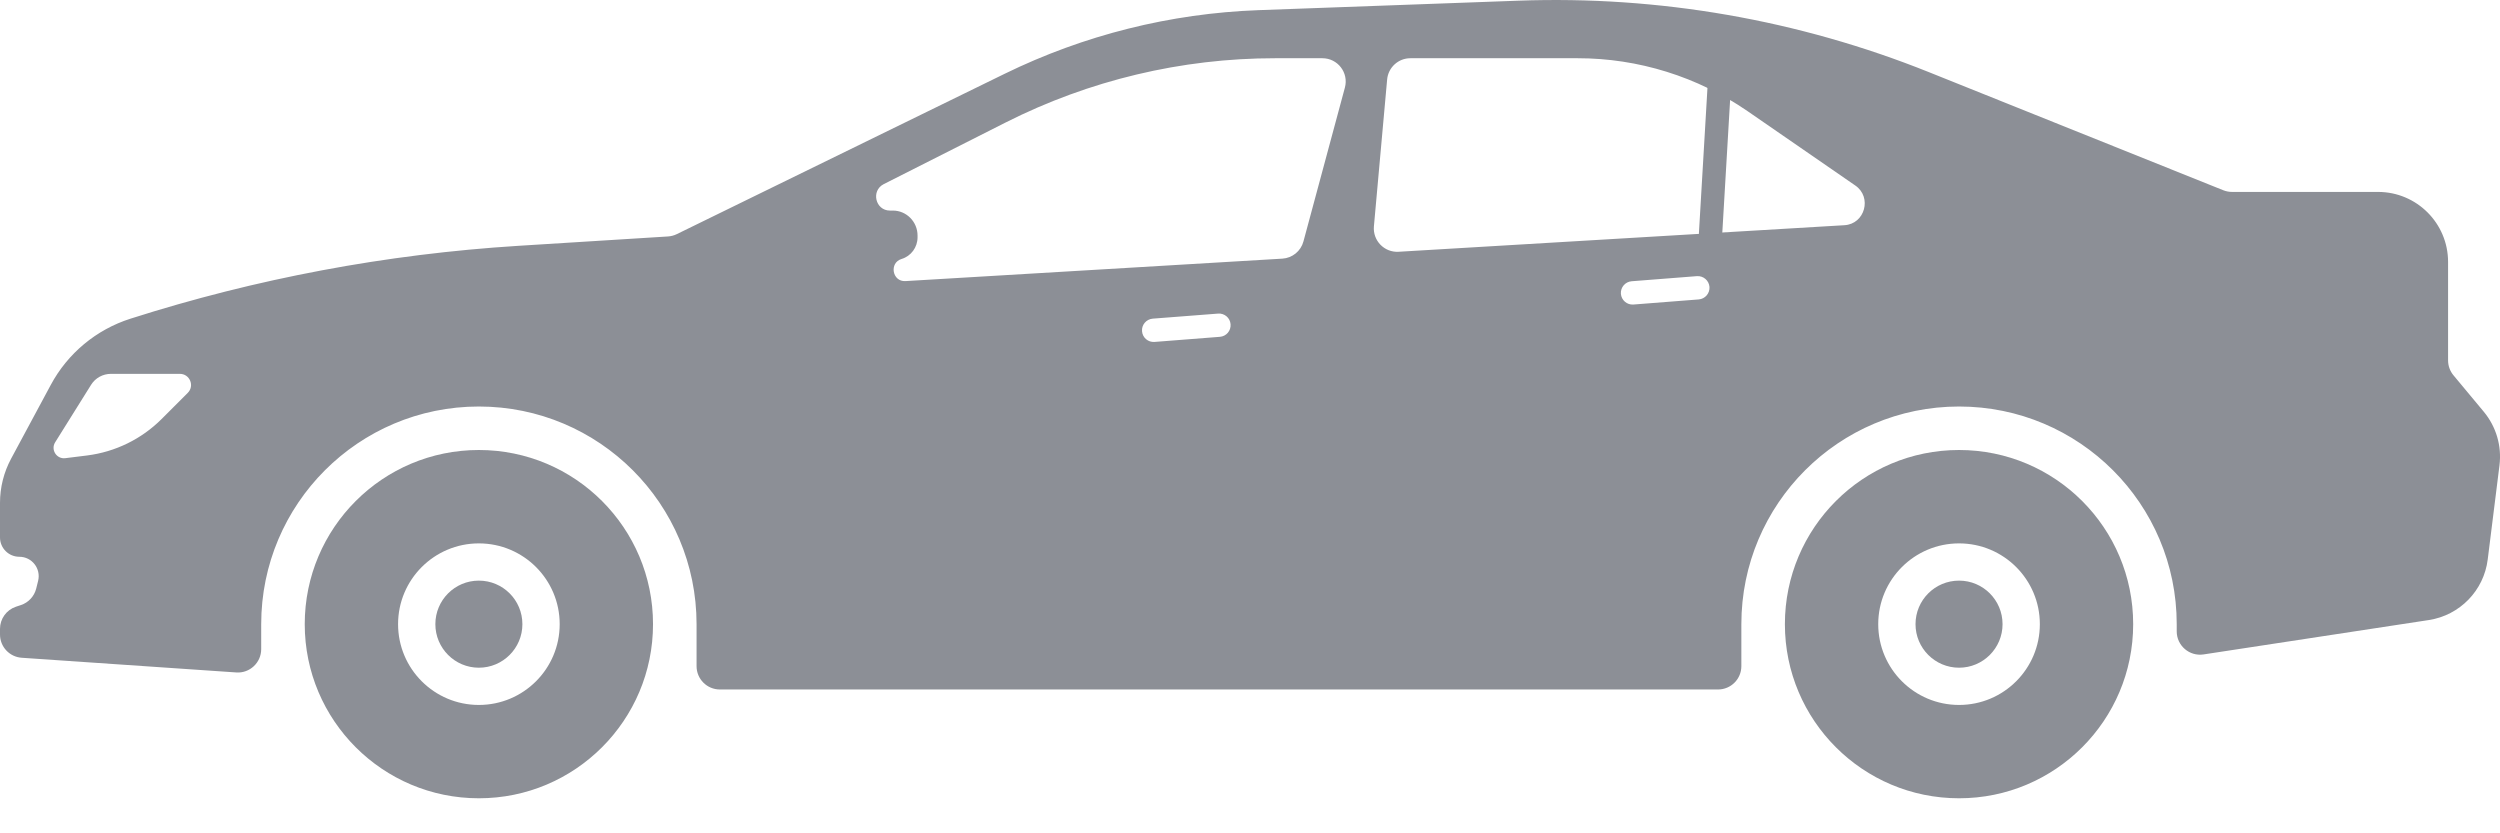 <svg width="48" height="16" viewBox="0 0 48 16" fill="none" xmlns="http://www.w3.org/2000/svg">
<path fill-rule="evenodd" clip-rule="evenodd" d="M9.194 13.535C10.051 13.535 10.746 12.841 10.746 11.984C10.746 11.127 10.051 10.433 9.194 10.433C8.338 10.433 7.643 11.127 7.643 11.984C7.643 12.841 8.338 13.535 9.194 13.535ZM9.194 15.327C11.041 15.327 12.538 13.83 12.538 11.984C12.538 10.137 11.041 8.64 9.194 8.64C7.348 8.64 5.851 10.137 5.851 11.984C5.851 13.83 7.348 15.327 9.194 15.327Z" fill="#8C8F96"/>
<path d="M10.03 11.984C10.03 12.445 9.656 12.82 9.194 12.82C8.733 12.82 8.359 12.445 8.359 11.984C8.359 11.522 8.733 11.148 9.194 11.148C9.656 11.148 10.03 11.522 10.03 11.984Z" fill="#8C8F96"/>
<path d="M38.449 11.984C38.449 12.445 38.075 12.82 37.614 12.82C37.152 12.82 36.778 12.445 36.778 11.984C36.778 11.522 37.152 11.148 37.614 11.148C38.075 11.148 38.449 11.522 38.449 11.984Z" fill="#8C8F96"/>
<path fill-rule="evenodd" clip-rule="evenodd" d="M4.537 12.911C4.795 12.929 5.015 12.723 5.015 12.464V11.984C5.015 9.676 6.886 7.805 9.194 7.805C11.503 7.805 13.374 9.676 13.374 11.984V12.79C13.374 13.037 13.574 13.238 13.822 13.238H32.986C33.234 13.238 33.434 13.037 33.434 12.79V11.984C33.434 9.676 35.305 7.805 37.614 7.805C39.922 7.805 41.793 9.676 41.793 11.984V12.122C41.793 12.396 42.037 12.606 42.308 12.565L46.633 11.905C47.228 11.814 47.69 11.339 47.764 10.743L47.99 8.933C48.036 8.564 47.927 8.193 47.69 7.907L47.107 7.206C47.04 7.126 47.003 7.024 47.003 6.92V5.029C47.003 4.287 46.401 3.685 45.659 3.685H42.855C42.798 3.685 42.741 3.674 42.688 3.653L37.032 1.384C34.532 0.382 31.85 -0.085 29.159 0.013L24.163 0.195C22.471 0.257 20.81 0.673 19.289 1.417L12.995 4.495C12.942 4.521 12.885 4.536 12.826 4.54L9.949 4.72C7.419 4.879 4.919 5.348 2.504 6.119C1.849 6.328 1.3 6.784 0.975 7.39L0.213 8.807C0.073 9.068 0 9.359 0 9.655V10.319C0 10.524 0.166 10.69 0.371 10.69C0.613 10.69 0.79 10.917 0.732 11.152L0.695 11.301C0.658 11.449 0.547 11.569 0.402 11.617L0.306 11.649C0.123 11.71 0 11.882 0 12.074V12.182C0 12.418 0.182 12.613 0.417 12.629L4.537 12.911ZM25.822 1.682C25.899 1.398 25.685 1.118 25.39 1.118H24.48C22.684 1.118 20.913 1.541 19.306 2.353L16.968 3.535C16.718 3.662 16.807 4.043 17.087 4.043H17.143C17.405 4.043 17.617 4.258 17.617 4.523V4.556C17.617 4.748 17.493 4.917 17.311 4.972C17.067 5.046 17.131 5.412 17.385 5.397L24.62 4.966C24.812 4.955 24.976 4.822 25.026 4.636L25.822 1.682ZM26.379 4.346C26.355 4.619 26.579 4.85 26.852 4.834L35.413 4.324C35.807 4.301 35.948 3.786 35.622 3.562L33.553 2.134C32.592 1.472 31.456 1.118 30.294 1.118H27.079C26.847 1.118 26.654 1.295 26.633 1.526L26.379 4.346ZM32.822 5.508C32.831 5.631 32.739 5.739 32.616 5.749L31.362 5.847C31.239 5.857 31.131 5.764 31.121 5.641C31.112 5.518 31.204 5.41 31.327 5.4L32.581 5.302C32.704 5.293 32.812 5.385 32.822 5.508ZM23.627 6.226C23.637 6.35 23.545 6.458 23.421 6.467L22.168 6.565C22.044 6.575 21.936 6.483 21.927 6.359C21.917 6.236 22.009 6.128 22.133 6.118L23.387 6.021C23.51 6.011 23.618 6.103 23.627 6.226ZM3.103 8.045L3.605 7.543C3.74 7.408 3.644 7.178 3.453 7.178H2.129C1.975 7.178 1.831 7.257 1.749 7.388L1.059 8.492C0.97 8.635 1.086 8.818 1.254 8.797L1.672 8.745C2.213 8.677 2.717 8.431 3.103 8.045Z" fill="#8C8F96"/>
<path fill-rule="evenodd" clip-rule="evenodd" d="M37.614 13.535C38.47 13.535 39.165 12.841 39.165 11.984C39.165 11.127 38.47 10.433 37.614 10.433C36.757 10.433 36.062 11.127 36.062 11.984C36.062 12.841 36.757 13.535 37.614 13.535ZM37.614 15.327C39.46 15.327 40.957 13.83 40.957 11.984C40.957 10.137 39.46 8.64 37.614 8.64C35.767 8.64 34.27 10.137 34.27 11.984C34.27 13.83 35.767 15.327 37.614 15.327Z" fill="#8C8F96"/>
<path fill-rule="evenodd" clip-rule="evenodd" d="M32.584 5.075L32.793 1.523L33.24 1.549L33.031 5.101L32.584 5.075Z" fill="#8C8F96"/>
</svg>
